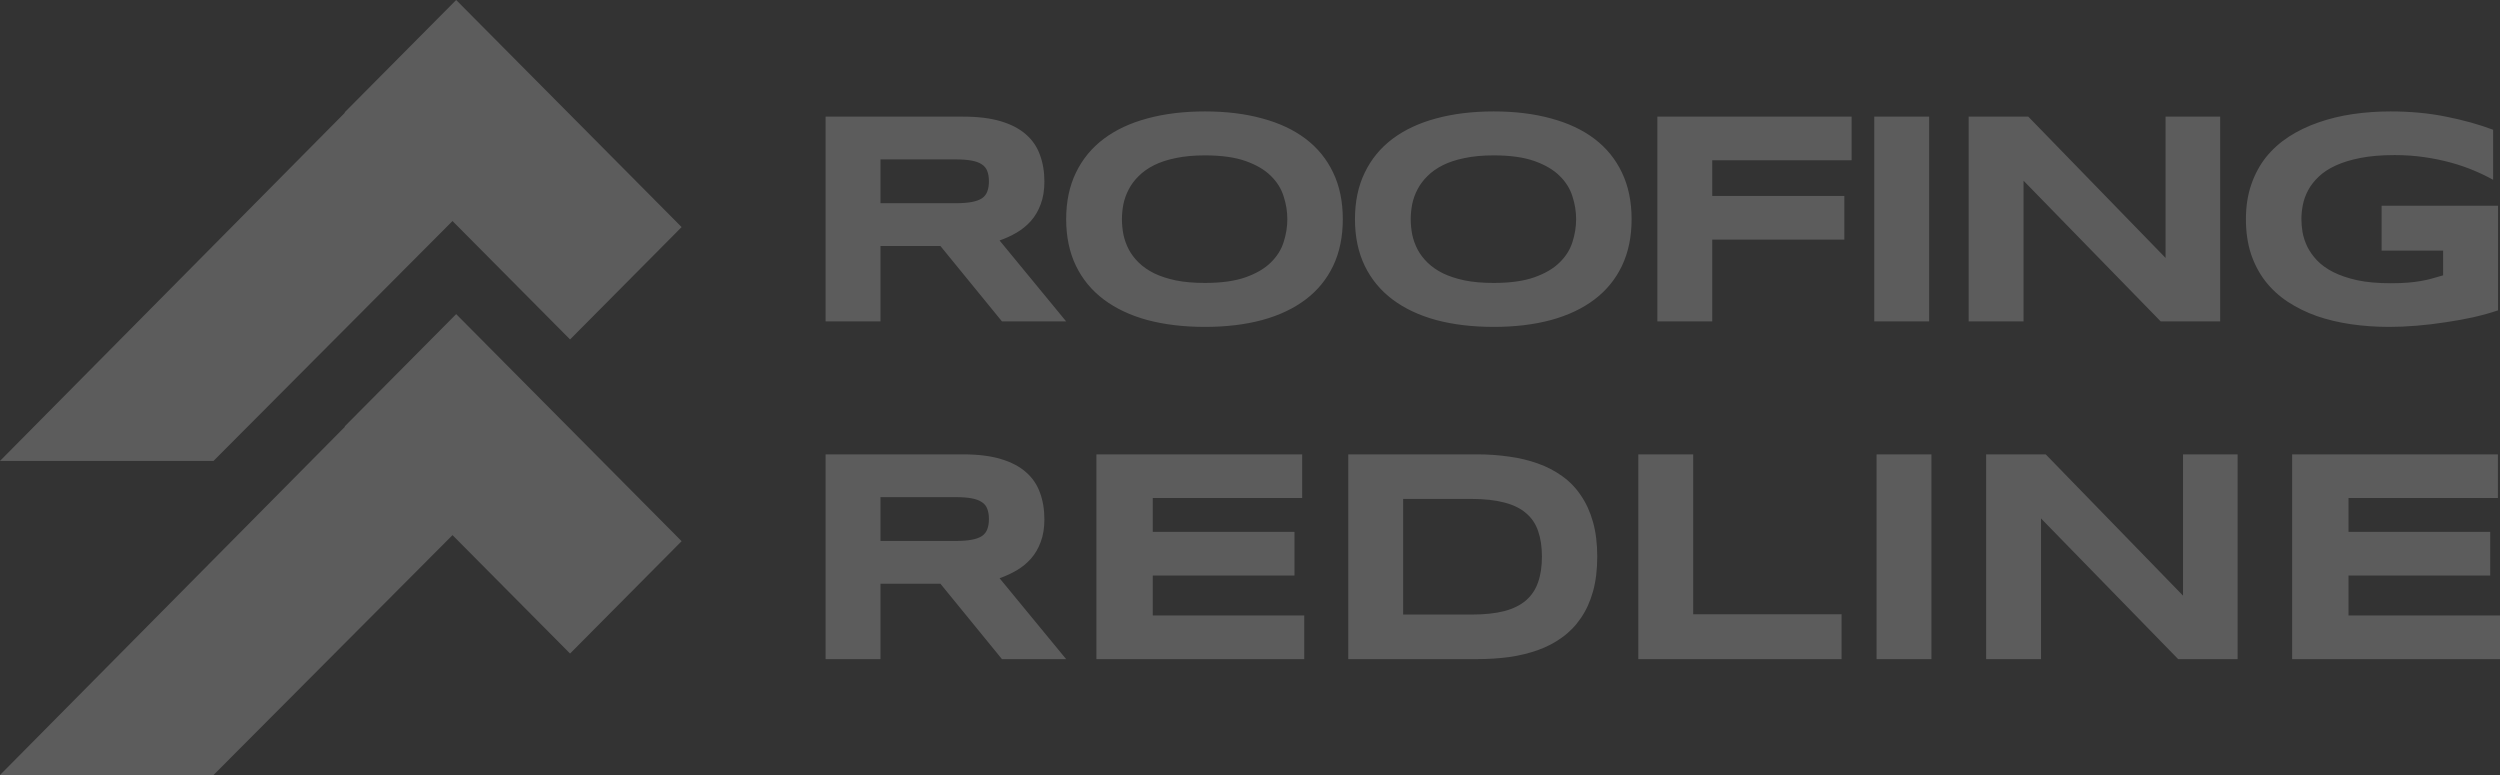 <svg xmlns="http://www.w3.org/2000/svg" width="1280" height="397" viewBox="0 0 1280 397" fill="none"><rect x="0" y="0" width="1280" height="397" fill="#333333" stroke="none"/><g opacity="0.2"><path fill-rule="evenodd" clip-rule="evenodd" d="M291.873 173.798L348.986 116.268L233.562 0L176.449 57.53L176.599 57.682L0 235.986H109.318L231.684 113.169L291.873 173.798Z" fill="white"></path><path fill-rule="evenodd" clip-rule="evenodd" d="M291.873 334.618L348.986 277.088L233.562 160.82L176.449 218.351L176.599 218.502L0 396.807H109.318L231.684 273.989L291.873 334.618Z" fill="white"></path><path d="M450.807 164.548H422.706V59.717H493.147C500.722 59.717 507.135 60.506 512.387 62.082C517.689 63.659 521.98 65.897 525.263 68.796C528.596 71.696 530.994 75.205 532.458 79.325C533.973 83.394 534.73 87.947 534.73 92.982C534.73 97.408 534.1 101.273 532.837 104.58C531.625 107.885 529.959 110.734 527.838 113.125C525.767 115.464 523.344 117.448 520.567 119.076C517.789 120.703 514.86 122.051 511.781 123.119L545.865 164.548H512.993L481.483 125.942H450.807V164.548ZM506.326 92.83C506.326 90.795 506.049 89.066 505.494 87.642C504.988 86.217 504.08 85.073 502.767 84.208C501.455 83.293 499.687 82.632 497.465 82.225C495.294 81.818 492.567 81.614 489.285 81.614H450.807V104.045H489.285C492.567 104.045 495.294 103.842 497.465 103.435C499.687 103.028 501.455 102.392 502.767 101.528C504.08 100.612 504.988 99.442 505.494 98.018C506.049 96.594 506.326 94.864 506.326 92.83ZM687.517 112.209C687.517 121.212 685.877 129.172 682.594 136.09C679.312 142.956 674.616 148.704 668.506 153.332C662.395 157.962 654.973 161.471 646.237 163.862C637.552 166.201 627.781 167.371 616.925 167.371C606.068 167.371 596.247 166.201 587.461 163.862C578.724 161.471 571.276 157.962 565.116 153.332C558.955 148.704 554.209 142.956 550.877 136.09C547.544 129.172 545.878 121.212 545.878 112.209C545.878 103.206 547.544 95.271 550.877 88.405C554.209 81.487 558.955 75.714 565.116 71.085C571.276 66.457 578.724 62.972 587.461 60.633C596.247 58.242 606.068 57.047 616.925 57.047C627.781 57.047 637.552 58.242 646.237 60.633C654.973 62.972 662.395 66.457 668.506 71.085C674.616 75.714 679.312 81.487 682.594 88.405C685.877 95.271 687.517 103.206 687.517 112.209ZM659.114 112.209C659.114 108.292 658.482 104.402 657.22 100.536C656.008 96.619 653.812 93.109 650.631 90.007C647.499 86.904 643.208 84.386 637.753 82.454C632.3 80.521 625.357 79.554 616.925 79.554C611.269 79.554 606.295 80.012 602.003 80.928C597.711 81.792 594 83.013 590.868 84.59C587.738 86.167 585.112 88.023 582.991 90.159C580.87 92.245 579.179 94.508 577.916 96.95C576.654 99.34 575.745 101.858 575.189 104.503C574.685 107.098 574.432 109.665 574.432 112.209C574.432 114.803 574.685 117.423 575.189 120.068C575.745 122.713 576.654 125.255 577.916 127.697C579.179 130.088 580.87 132.325 582.991 134.411C585.112 136.496 587.738 138.328 590.868 139.905C594 141.431 597.711 142.651 602.003 143.566C606.295 144.431 611.269 144.864 616.925 144.864C625.357 144.864 632.3 143.898 637.753 141.964C643.208 140.032 647.499 137.514 650.631 134.411C653.812 131.309 656.008 127.824 657.22 123.958C658.482 120.042 659.114 116.126 659.114 112.209ZM835.381 112.209C835.381 121.212 833.739 129.172 830.457 136.09C827.175 142.956 822.479 148.704 816.369 153.332C810.259 157.962 802.836 161.471 794.1 163.862C785.416 166.201 775.644 167.371 764.787 167.371C753.931 167.371 744.11 166.201 735.324 163.862C726.588 161.471 719.14 157.962 712.98 153.332C706.819 148.704 702.072 142.956 698.739 136.09C695.406 129.172 693.74 121.212 693.74 112.209C693.74 103.206 695.406 95.271 698.739 88.405C702.072 81.487 706.819 75.714 712.98 71.085C719.14 66.457 726.588 62.972 735.324 60.633C744.11 58.242 753.931 57.047 764.787 57.047C775.644 57.047 785.416 58.242 794.1 60.633C802.836 62.972 810.259 66.457 816.369 71.085C822.479 75.714 827.175 81.487 830.457 88.405C833.739 95.271 835.381 103.206 835.381 112.209ZM806.977 112.209C806.977 108.292 806.346 104.402 805.083 100.536C803.871 96.619 801.675 93.109 798.494 90.007C795.363 86.904 791.07 84.386 785.617 82.454C780.163 80.521 773.221 79.554 764.787 79.554C759.132 79.554 754.158 80.012 749.867 80.928C745.574 81.792 741.862 83.013 738.732 84.59C735.602 86.167 732.976 88.023 730.855 90.159C728.734 92.245 727.042 94.508 725.779 96.95C724.518 99.34 723.609 101.858 723.053 104.503C722.549 107.098 722.295 109.665 722.295 112.209C722.295 114.803 722.549 117.423 723.053 120.068C723.609 122.713 724.518 125.255 725.779 127.697C727.042 130.088 728.734 132.325 730.855 134.411C732.976 136.496 735.602 138.328 738.732 139.905C741.862 141.431 745.574 142.651 749.867 143.566C754.158 144.431 759.132 144.864 764.787 144.864C773.221 144.864 780.163 143.898 785.617 141.964C791.07 140.032 795.363 137.514 798.494 134.411C801.675 131.309 803.871 127.824 805.083 123.958C806.346 120.042 806.977 116.126 806.977 112.209ZM876.673 82.072V100.307H944.312V122.662H876.673V164.548H848.572V59.717H948.023V82.072H876.673ZM959.625 164.548V59.717H987.724V164.548H959.625ZM1106.27 164.548L1036.06 92.525V164.548H1007.96V59.717H1038.48L1108.77 132.046V59.717H1136.73V164.548H1106.27ZM1223.92 57.047C1234.11 57.047 1243.59 57.937 1252.33 59.717C1261.11 61.447 1269.16 63.685 1276.48 66.431V92.067C1273.61 90.439 1270.35 88.862 1266.71 87.336C1263.13 85.811 1259.21 84.463 1254.97 83.293C1250.73 82.123 1246.18 81.182 1241.34 80.47C1236.49 79.758 1231.39 79.402 1226.04 79.402C1219.38 79.402 1213.57 79.885 1208.62 80.851C1203.67 81.818 1199.43 83.115 1195.89 84.742C1192.35 86.37 1189.45 88.277 1187.18 90.465C1184.91 92.601 1183.12 94.89 1181.81 97.331C1180.49 99.773 1179.58 102.265 1179.08 104.808C1178.57 107.352 1178.32 109.818 1178.32 112.209C1178.32 114.295 1178.52 116.558 1178.92 118.999C1179.38 121.441 1180.18 123.882 1181.35 126.324C1182.56 128.765 1184.23 131.106 1186.35 133.343C1188.47 135.581 1191.22 137.565 1194.61 139.294C1198.04 141.024 1202.16 142.423 1206.95 143.49C1211.75 144.508 1217.45 145.016 1224.07 145.016C1227.4 145.016 1230.31 144.914 1232.78 144.711C1235.25 144.508 1237.5 144.228 1239.52 143.872C1241.59 143.516 1243.51 143.084 1245.27 142.575C1247.09 142.066 1248.96 141.532 1250.88 140.973V128.308H1219.38V105.342H1278.99V158.902C1275.24 160.174 1271.05 161.344 1266.41 162.412C1261.82 163.429 1257.04 164.294 1252.1 165.006C1247.2 165.769 1242.27 166.354 1237.32 166.761C1232.38 167.168 1227.7 167.371 1223.31 167.371C1216.49 167.371 1209.96 166.914 1203.69 165.998C1197.43 165.083 1191.58 163.684 1186.12 161.801C1180.72 159.869 1175.77 157.427 1171.28 154.477C1166.83 151.527 1163.02 148.018 1159.84 143.949C1156.71 139.879 1154.26 135.225 1152.49 129.986C1150.77 124.696 1149.91 118.771 1149.91 112.209C1149.91 105.699 1150.82 99.798 1152.64 94.508C1154.46 89.218 1156.99 84.539 1160.21 80.47C1163.5 76.401 1167.41 72.891 1171.96 69.941C1176.55 66.991 1181.58 64.575 1187.03 62.693C1192.53 60.76 1198.39 59.336 1204.6 58.42C1210.87 57.505 1217.3 57.047 1223.92 57.047Z" fill="white"></path><path d="M450.807 337.468H422.706V232.637H493.147C500.722 232.637 507.135 233.425 512.387 235.002C517.689 236.579 521.98 238.817 525.263 241.716C528.596 244.615 530.994 248.125 532.458 252.245C533.973 256.315 534.73 260.867 534.73 265.902C534.73 270.327 534.1 274.193 532.837 277.5C531.625 280.805 529.959 283.654 527.838 286.045C525.767 288.384 523.344 290.368 520.567 291.996C517.789 293.623 514.86 294.971 511.781 296.039L545.865 337.468H512.993L481.483 298.862H450.807V337.468ZM506.326 265.749C506.326 263.715 506.049 261.986 505.494 260.562C504.988 259.138 504.08 257.993 502.767 257.128C501.455 256.212 499.687 255.551 497.465 255.145C495.294 254.737 492.567 254.534 489.285 254.534H450.807V276.965H489.285C492.567 276.965 495.294 276.762 497.465 276.355C499.687 275.947 501.455 275.312 502.767 274.447C504.08 273.532 504.988 272.362 505.494 270.938C506.049 269.514 506.326 267.784 506.326 265.749ZM561.359 337.468V232.637H666.718V254.992H590.218V272.311H662.78V294.666H590.218V315.113H667.779V337.468H561.359ZM817.793 284.976C817.793 291.691 817.061 297.667 815.596 302.906C814.132 308.094 812.062 312.62 809.385 316.486C806.759 320.352 803.578 323.633 799.842 326.329C796.155 329.025 792.04 331.187 787.495 332.814C782.951 334.442 778.052 335.637 772.801 336.4C767.55 337.112 762.071 337.468 756.365 337.468H690.317V232.637H756.213C761.92 232.637 767.399 233.018 772.65 233.782C777.901 234.493 782.799 235.664 787.344 237.291C791.939 238.919 796.105 241.081 799.842 243.777C803.578 246.422 806.759 249.702 809.385 253.619C812.062 257.484 814.132 262.011 815.596 267.199C817.061 272.387 817.793 278.313 817.793 284.976ZM789.465 284.976C789.465 279.94 788.809 275.566 787.495 271.854C786.234 268.14 784.163 265.089 781.284 262.698C778.457 260.256 774.745 258.451 770.151 257.28C765.555 256.06 759.95 255.45 753.335 255.45H718.417V314.656H753.335C759.95 314.656 765.555 314.07 770.151 312.901C774.745 311.68 778.457 309.848 781.284 307.408C784.163 304.915 786.234 301.812 787.495 298.099C788.809 294.387 789.465 290.011 789.465 284.976ZM838.816 337.468V232.637H866.917V314.503H942.888V337.468H838.816ZM960.805 337.468V232.637H988.906V337.468H960.805ZM1115.22 337.468L1045 265.444V337.468H1016.9V232.637H1047.42L1117.71 304.966V232.637H1145.66V337.468H1115.22ZM1173.57 337.468V232.637H1278.93V254.992H1202.44V272.311H1274.99V294.666H1202.44V315.113H1280V337.468H1173.57Z" fill="white"></path></g></svg>